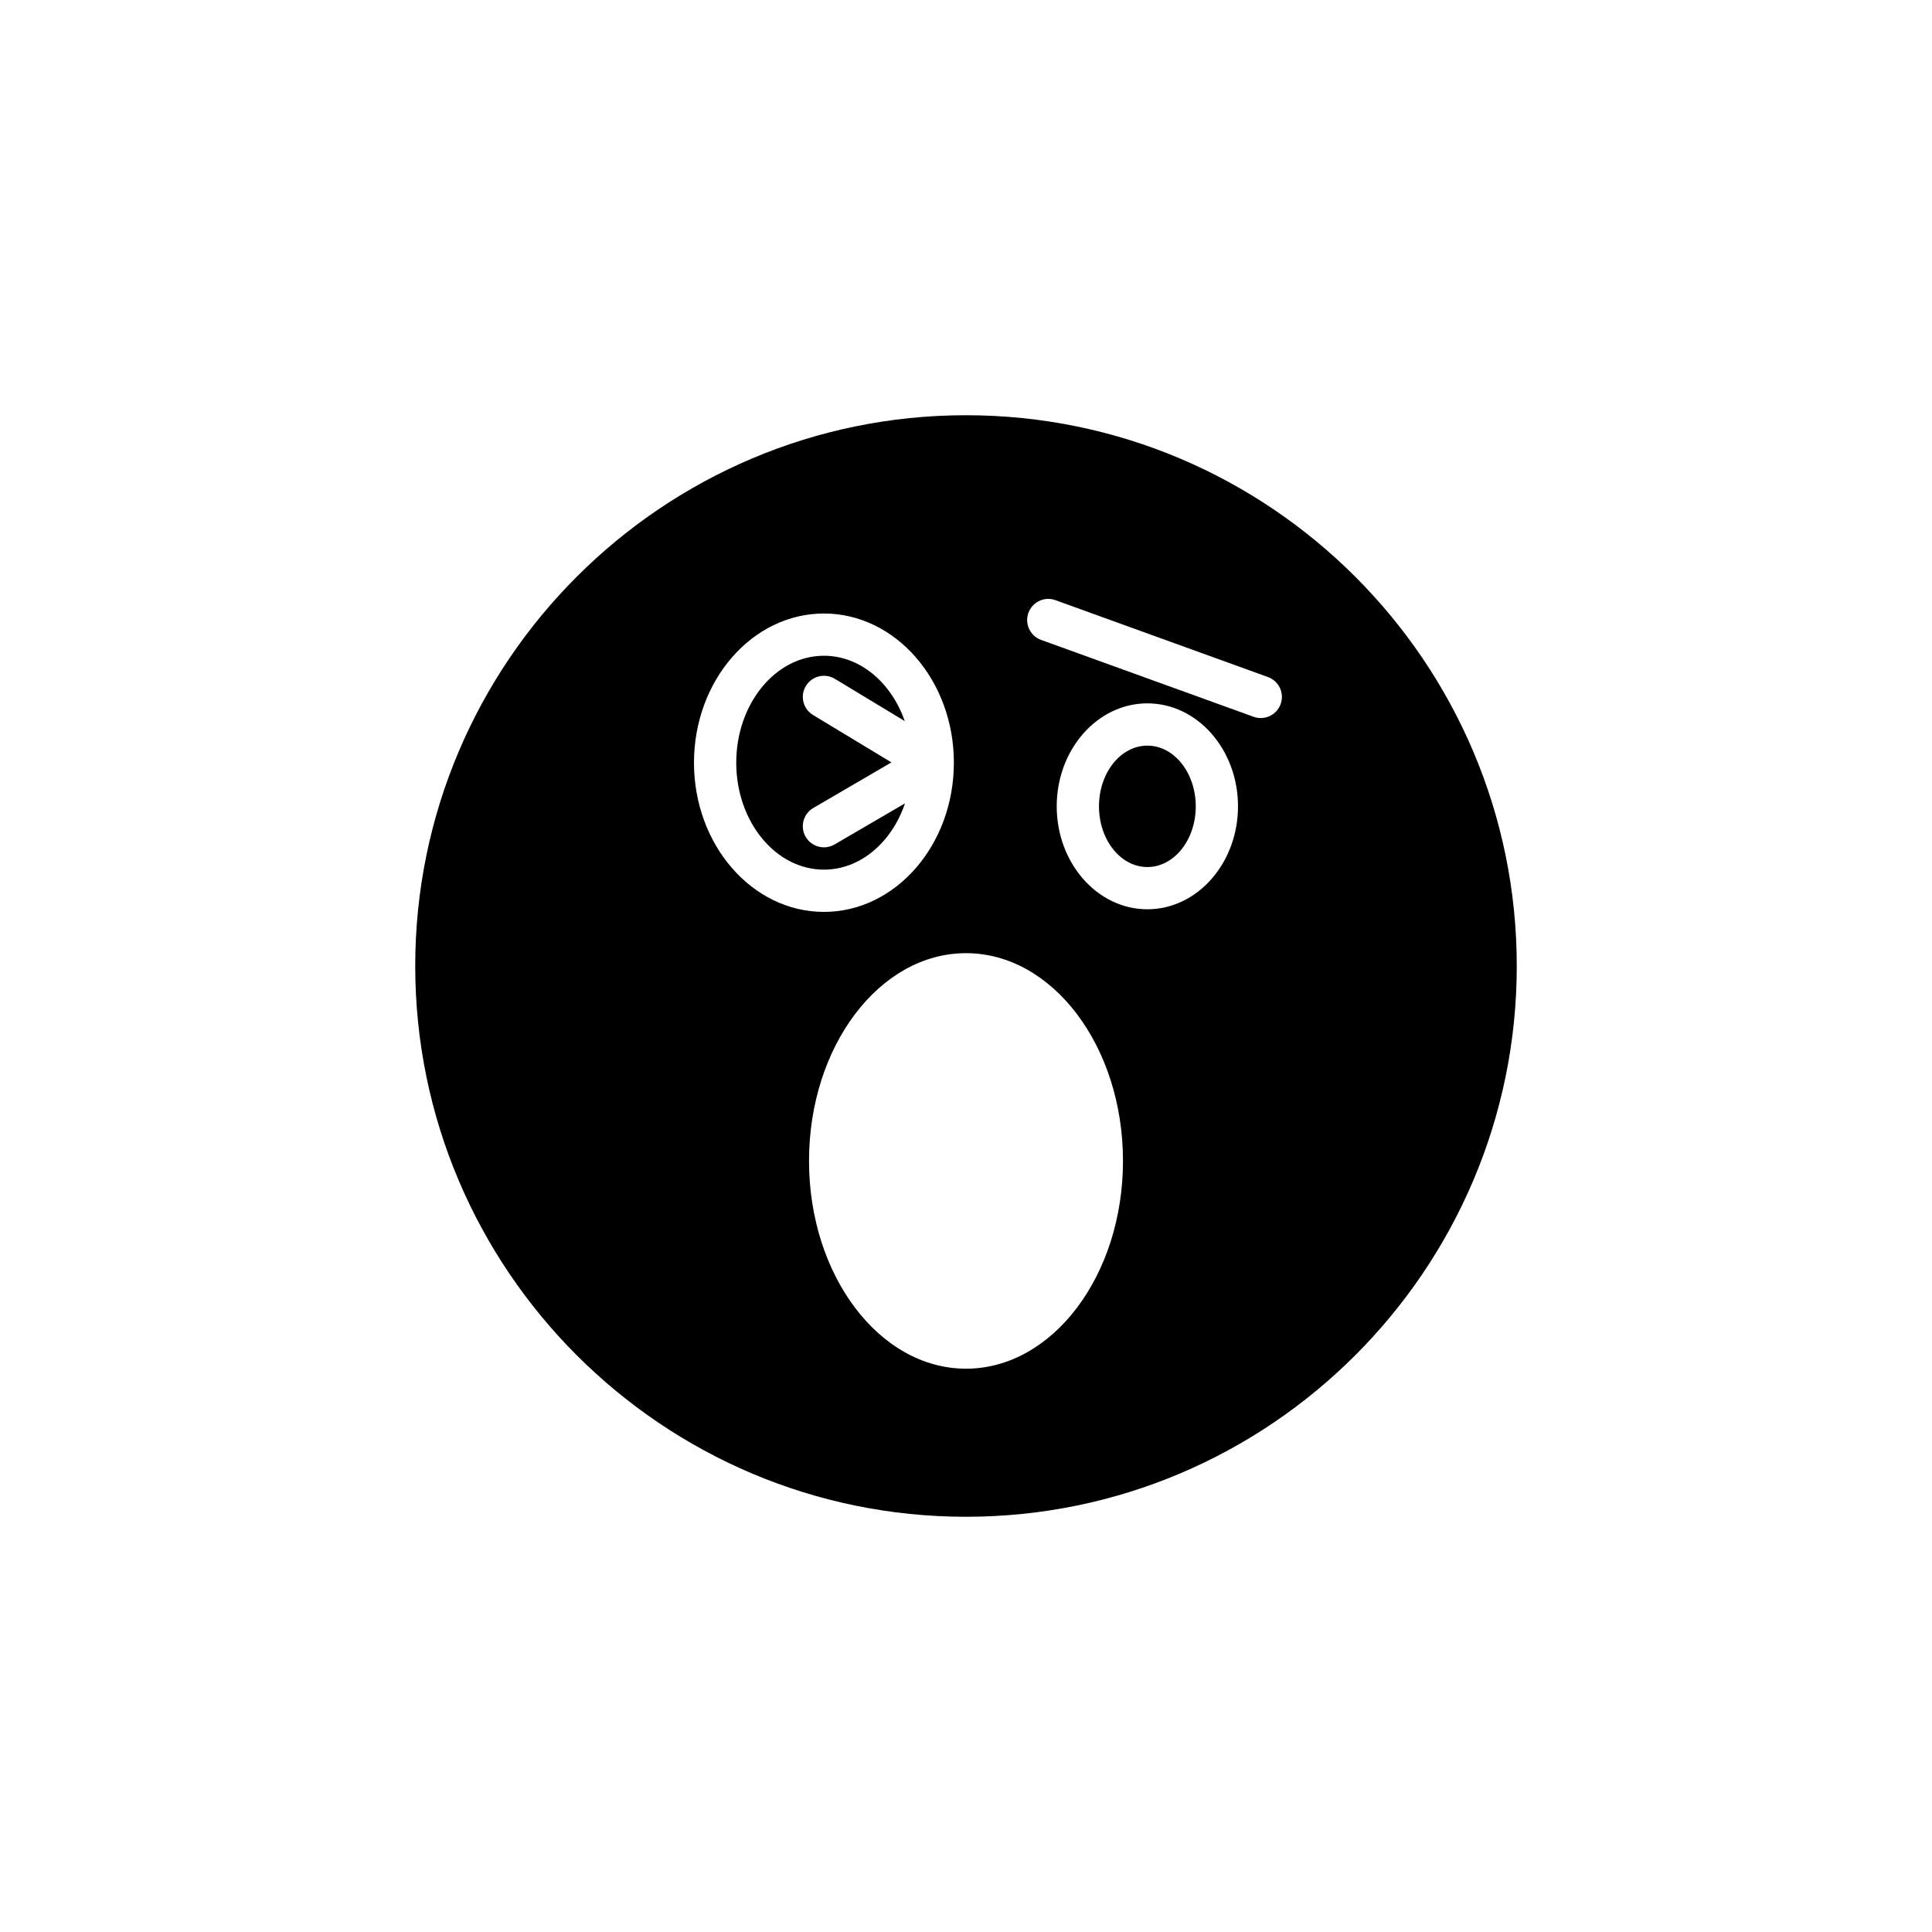 <?xml version="1.0" encoding="UTF-8"?>
<!-- Uploaded to: SVG Find, www.svgrepo.com, Generator: SVG Find Mixer Tools -->
<svg fill="#000000" width="800px" height="800px" version="1.1" viewBox="144 144 512 512" xmlns="http://www.w3.org/2000/svg">
 <g>
  <path d="m460.89 357.69c0 8.883-5.742 16.086-12.824 16.086-7.086 0-12.824-7.203-12.824-16.086 0-8.887 5.738-16.09 12.824-16.09 7.082 0 12.824 7.203 12.824 16.09"/>
  <path d="m383.83 356.9-18.656 10.887c-0.887 0.52-1.859 0.766-2.816 0.766-1.926 0-3.801-0.996-4.84-2.777-1.559-2.668-0.66-6.094 2.012-7.652l20.703-12.082-20.777-12.562c-2.644-1.598-3.492-5.039-1.891-7.688 1.59-2.641 5.023-3.5 7.688-1.891l18.512 11.191c-3.535-10.164-11.801-17.312-21.414-17.312-12.812 0-23.238 12.715-23.238 28.344 0 15.625 10.426 28.34 23.238 28.34 9.691 0 17.992-7.273 21.48-17.562z"/>
  <path d="m400 254.04c-80.48 0-145.96 65.48-145.96 145.96s65.48 145.96 145.96 145.96 145.96-65.48 145.96-145.96c-0.004-80.48-65.48-145.96-145.96-145.96zm-72.086 92.086c0-21.801 15.449-39.539 34.434-39.539 18.992 0 34.441 17.738 34.441 39.539v0.031 0.012c0 0.008-0.004 0.012-0.004 0.02-0.031 21.77-15.465 39.473-34.438 39.473-18.984 0-34.434-17.734-34.434-39.535zm72.086 160.59c-22.938 0-41.602-24.699-41.602-55.062 0-30.355 18.664-55.055 41.602-55.055s41.602 24.699 41.602 55.055c0 30.363-18.664 55.062-41.602 55.062zm48.062-121.75c-13.246 0-24.02-12.238-24.02-27.285 0-15.043 10.773-27.285 24.02-27.285s24.02 12.238 24.02 27.285-10.773 27.285-24.02 27.285zm35.32-54.375c-0.824 2.281-2.973 3.695-5.266 3.695-0.633 0-1.273-0.105-1.902-0.332l-56.312-20.371c-2.91-1.051-4.41-4.258-3.363-7.168 1.055-2.91 4.269-4.43 7.168-3.363l56.312 20.371c2.91 1.051 4.41 4.258 3.363 7.168z"/>
 </g>
</svg>